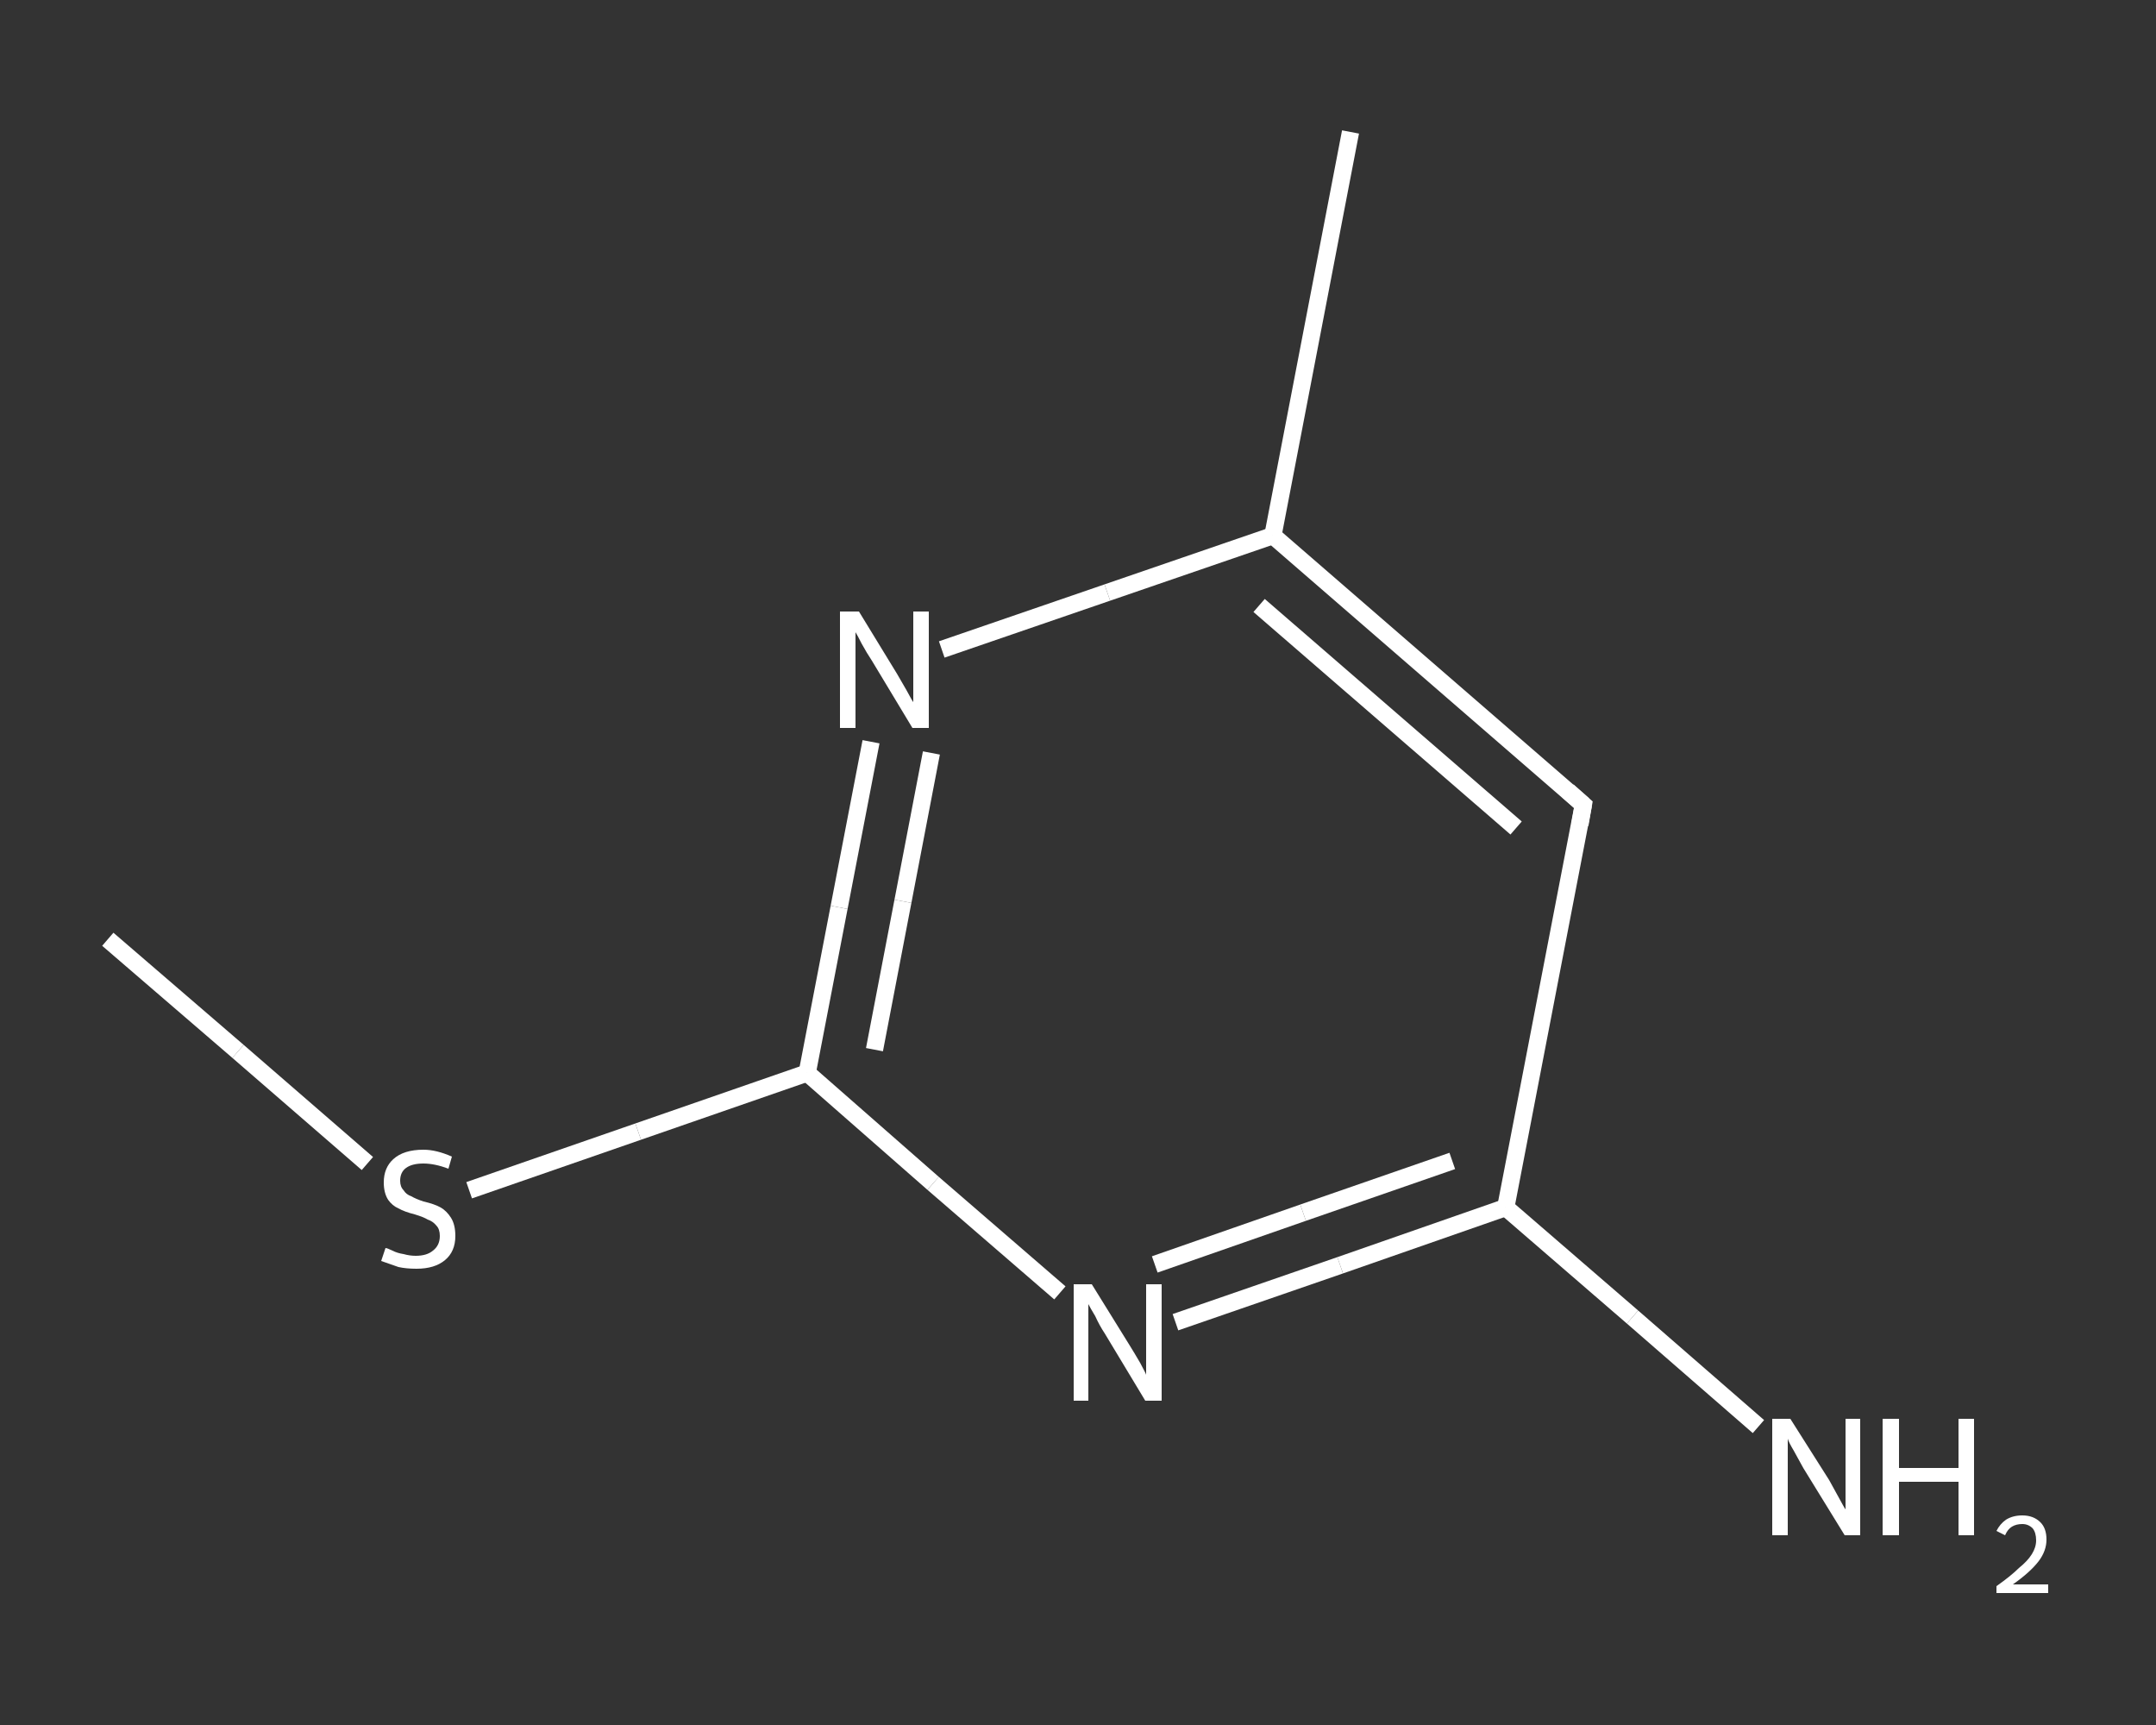 <?xml version='1.0' encoding='iso-8859-1'?>
<svg version='1.1' baseProfile='full'
              xmlns='http://www.w3.org/2000/svg'
                      xmlns:rdkit='http://www.rdkit.org/xml'
                      xmlns:xlink='http://www.w3.org/1999/xlink'
                  xml:space='preserve'
width='250px' height='200px' viewBox='0 0 250 200'>
<rect x="0" y="0" width="250" height="200" fill="#333333" stroke="none"/>
<!-- END OF HEADER -->
<rect style='opacity:1.0;fill:transparent;stroke:none' width='250.0' height='200.0' x='0.0' y='0.0'> </rect>
<path class='bond-0 atom-0 atom-1' d='M 12.5,108.9 L 27.6,121.9' style='fill:none;fill-rule:evenodd;stroke:#FFFFFF;stroke-width:2.0px;stroke-linecap:butt;stroke-linejoin:miter;stroke-opacity:1' />
<path class='bond-0 atom-0 atom-1' d='M 27.6,121.9 L 42.6,134.9' style='fill:none;fill-rule:evenodd;stroke:#FFFFFF;stroke-width:2.0px;stroke-linecap:butt;stroke-linejoin:miter;stroke-opacity:1' />
<path class='bond-1 atom-1 atom-2' d='M 54.4,138.0 L 74.0,131.2' style='fill:none;fill-rule:evenodd;stroke:#FFFFFF;stroke-width:2.0px;stroke-linecap:butt;stroke-linejoin:miter;stroke-opacity:1' />
<path class='bond-1 atom-1 atom-2' d='M 74.0,131.2 L 93.6,124.4' style='fill:none;fill-rule:evenodd;stroke:#FFFFFF;stroke-width:2.0px;stroke-linecap:butt;stroke-linejoin:miter;stroke-opacity:1' />
<path class='bond-2 atom-2 atom-3' d='M 93.6,124.4 L 97.3,105.2' style='fill:none;fill-rule:evenodd;stroke:#FFFFFF;stroke-width:2.0px;stroke-linecap:butt;stroke-linejoin:miter;stroke-opacity:1' />
<path class='bond-2 atom-2 atom-3' d='M 97.3,105.2 L 101.0,86.0' style='fill:none;fill-rule:evenodd;stroke:#FFFFFF;stroke-width:2.0px;stroke-linecap:butt;stroke-linejoin:miter;stroke-opacity:1' />
<path class='bond-2 atom-2 atom-3' d='M 101.4,121.7 L 104.7,104.5' style='fill:none;fill-rule:evenodd;stroke:#FFFFFF;stroke-width:2.0px;stroke-linecap:butt;stroke-linejoin:miter;stroke-opacity:1' />
<path class='bond-2 atom-2 atom-3' d='M 104.7,104.5 L 108.0,87.3' style='fill:none;fill-rule:evenodd;stroke:#FFFFFF;stroke-width:2.0px;stroke-linecap:butt;stroke-linejoin:miter;stroke-opacity:1' />
<path class='bond-3 atom-3 atom-4' d='M 109.2,75.3 L 128.4,68.7' style='fill:none;fill-rule:evenodd;stroke:#FFFFFF;stroke-width:2.0px;stroke-linecap:butt;stroke-linejoin:miter;stroke-opacity:1' />
<path class='bond-3 atom-3 atom-4' d='M 128.4,68.7 L 147.6,62.1' style='fill:none;fill-rule:evenodd;stroke:#FFFFFF;stroke-width:2.0px;stroke-linecap:butt;stroke-linejoin:miter;stroke-opacity:1' />
<path class='bond-4 atom-4 atom-5' d='M 147.6,62.1 L 156.6,15.3' style='fill:none;fill-rule:evenodd;stroke:#FFFFFF;stroke-width:2.0px;stroke-linecap:butt;stroke-linejoin:miter;stroke-opacity:1' />
<path class='bond-5 atom-4 atom-6' d='M 147.6,62.1 L 183.6,93.3' style='fill:none;fill-rule:evenodd;stroke:#FFFFFF;stroke-width:2.0px;stroke-linecap:butt;stroke-linejoin:miter;stroke-opacity:1' />
<path class='bond-5 atom-4 atom-6' d='M 146.0,70.2 L 175.8,96.0' style='fill:none;fill-rule:evenodd;stroke:#FFFFFF;stroke-width:2.0px;stroke-linecap:butt;stroke-linejoin:miter;stroke-opacity:1' />
<path class='bond-6 atom-6 atom-7' d='M 183.6,93.3 L 174.6,140.0' style='fill:none;fill-rule:evenodd;stroke:#FFFFFF;stroke-width:2.0px;stroke-linecap:butt;stroke-linejoin:miter;stroke-opacity:1' />
<path class='bond-7 atom-7 atom-8' d='M 174.6,140.0 L 189.3,152.7' style='fill:none;fill-rule:evenodd;stroke:#FFFFFF;stroke-width:2.0px;stroke-linecap:butt;stroke-linejoin:miter;stroke-opacity:1' />
<path class='bond-7 atom-7 atom-8' d='M 189.3,152.7 L 203.9,165.4' style='fill:none;fill-rule:evenodd;stroke:#FFFFFF;stroke-width:2.0px;stroke-linecap:butt;stroke-linejoin:miter;stroke-opacity:1' />
<path class='bond-8 atom-7 atom-9' d='M 174.6,140.0 L 155.4,146.7' style='fill:none;fill-rule:evenodd;stroke:#FFFFFF;stroke-width:2.0px;stroke-linecap:butt;stroke-linejoin:miter;stroke-opacity:1' />
<path class='bond-8 atom-7 atom-9' d='M 155.4,146.7 L 136.3,153.3' style='fill:none;fill-rule:evenodd;stroke:#FFFFFF;stroke-width:2.0px;stroke-linecap:butt;stroke-linejoin:miter;stroke-opacity:1' />
<path class='bond-8 atom-7 atom-9' d='M 168.4,134.6 L 151.1,140.6' style='fill:none;fill-rule:evenodd;stroke:#FFFFFF;stroke-width:2.0px;stroke-linecap:butt;stroke-linejoin:miter;stroke-opacity:1' />
<path class='bond-8 atom-7 atom-9' d='M 151.1,140.6 L 133.9,146.6' style='fill:none;fill-rule:evenodd;stroke:#FFFFFF;stroke-width:2.0px;stroke-linecap:butt;stroke-linejoin:miter;stroke-opacity:1' />
<path class='bond-9 atom-9 atom-2' d='M 122.9,149.9 L 108.2,137.2' style='fill:none;fill-rule:evenodd;stroke:#FFFFFF;stroke-width:2.0px;stroke-linecap:butt;stroke-linejoin:miter;stroke-opacity:1' />
<path class='bond-9 atom-9 atom-2' d='M 108.2,137.2 L 93.6,124.4' style='fill:none;fill-rule:evenodd;stroke:#FFFFFF;stroke-width:2.0px;stroke-linecap:butt;stroke-linejoin:miter;stroke-opacity:1' />
<path d='M 181.8,91.7 L 183.6,93.3 L 183.2,95.6' style='fill:none;stroke:#FFFFFF;stroke-width:2.0px;stroke-linecap:butt;stroke-linejoin:miter;stroke-opacity:1;' />
<path class='atom-1' d='M 44.7 144.7
Q 44.9 144.7, 45.5 145.0
Q 46.1 145.3, 46.8 145.4
Q 47.5 145.6, 48.2 145.6
Q 49.5 145.6, 50.2 145.0
Q 51.0 144.4, 51.0 143.3
Q 51.0 142.5, 50.6 142.1
Q 50.2 141.6, 49.6 141.4
Q 49.1 141.1, 48.1 140.8
Q 46.9 140.5, 46.2 140.1
Q 45.5 139.8, 45.0 139.1
Q 44.5 138.3, 44.5 137.1
Q 44.5 135.4, 45.6 134.4
Q 46.8 133.3, 49.1 133.3
Q 50.6 133.3, 52.4 134.1
L 52.0 135.5
Q 50.4 134.9, 49.1 134.9
Q 47.8 134.9, 47.1 135.4
Q 46.4 135.9, 46.4 136.9
Q 46.4 137.6, 46.8 138.0
Q 47.1 138.5, 47.7 138.7
Q 48.2 139.0, 49.1 139.3
Q 50.4 139.6, 51.1 140.0
Q 51.8 140.4, 52.3 141.2
Q 52.8 142.0, 52.8 143.3
Q 52.8 145.1, 51.6 146.1
Q 50.4 147.1, 48.3 147.1
Q 47.1 147.1, 46.2 146.9
Q 45.3 146.6, 44.2 146.2
L 44.7 144.7
' fill='#FFFFFF'/>
<path class='atom-3' d='M 99.6 70.9
L 104.0 78.1
Q 104.4 78.8, 105.1 80.0
Q 105.8 81.3, 105.9 81.4
L 105.9 70.9
L 107.7 70.9
L 107.7 84.4
L 105.8 84.4
L 101.1 76.6
Q 100.5 75.7, 99.9 74.6
Q 99.4 73.6, 99.2 73.3
L 99.2 84.4
L 97.4 84.4
L 97.4 70.9
L 99.6 70.9
' fill='#FFFFFF'/>
<path class='atom-8' d='M 207.6 164.5
L 212.1 171.6
Q 212.5 172.3, 213.2 173.6
Q 213.9 174.9, 214.0 175.0
L 214.0 164.5
L 215.7 164.5
L 215.7 178.0
L 213.9 178.0
L 209.1 170.2
Q 208.6 169.3, 208.0 168.2
Q 207.4 167.2, 207.3 166.8
L 207.3 178.0
L 205.5 178.0
L 205.5 164.5
L 207.6 164.5
' fill='#FFFFFF'/>
<path class='atom-8' d='M 218.3 164.5
L 220.2 164.5
L 220.2 170.2
L 227.1 170.2
L 227.1 164.5
L 228.9 164.5
L 228.9 178.0
L 227.1 178.0
L 227.1 171.8
L 220.2 171.8
L 220.2 178.0
L 218.3 178.0
L 218.3 164.5
' fill='#FFFFFF'/>
<path class='atom-8' d='M 231.5 177.5
Q 231.9 176.7, 232.6 176.2
Q 233.4 175.7, 234.5 175.7
Q 235.8 175.7, 236.6 176.5
Q 237.3 177.2, 237.3 178.5
Q 237.3 179.8, 236.4 181.0
Q 235.4 182.3, 233.4 183.7
L 237.5 183.7
L 237.5 184.7
L 231.5 184.7
L 231.5 183.9
Q 233.2 182.7, 234.1 181.8
Q 235.1 181.0, 235.6 180.2
Q 236.1 179.4, 236.1 178.6
Q 236.1 177.7, 235.7 177.2
Q 235.2 176.7, 234.5 176.7
Q 233.8 176.7, 233.3 177.0
Q 232.8 177.3, 232.5 178.0
L 231.5 177.5
' fill='#FFFFFF'/>
<path class='atom-9' d='M 126.6 148.9
L 131.0 156.0
Q 131.5 156.8, 132.2 158.0
Q 132.9 159.3, 132.9 159.4
L 132.9 148.9
L 134.7 148.9
L 134.7 162.4
L 132.8 162.4
L 128.1 154.6
Q 127.5 153.7, 127.0 152.6
Q 126.4 151.6, 126.2 151.2
L 126.2 162.4
L 124.5 162.4
L 124.5 148.9
L 126.6 148.9
' fill='#FFFFFF'/>
</svg>
